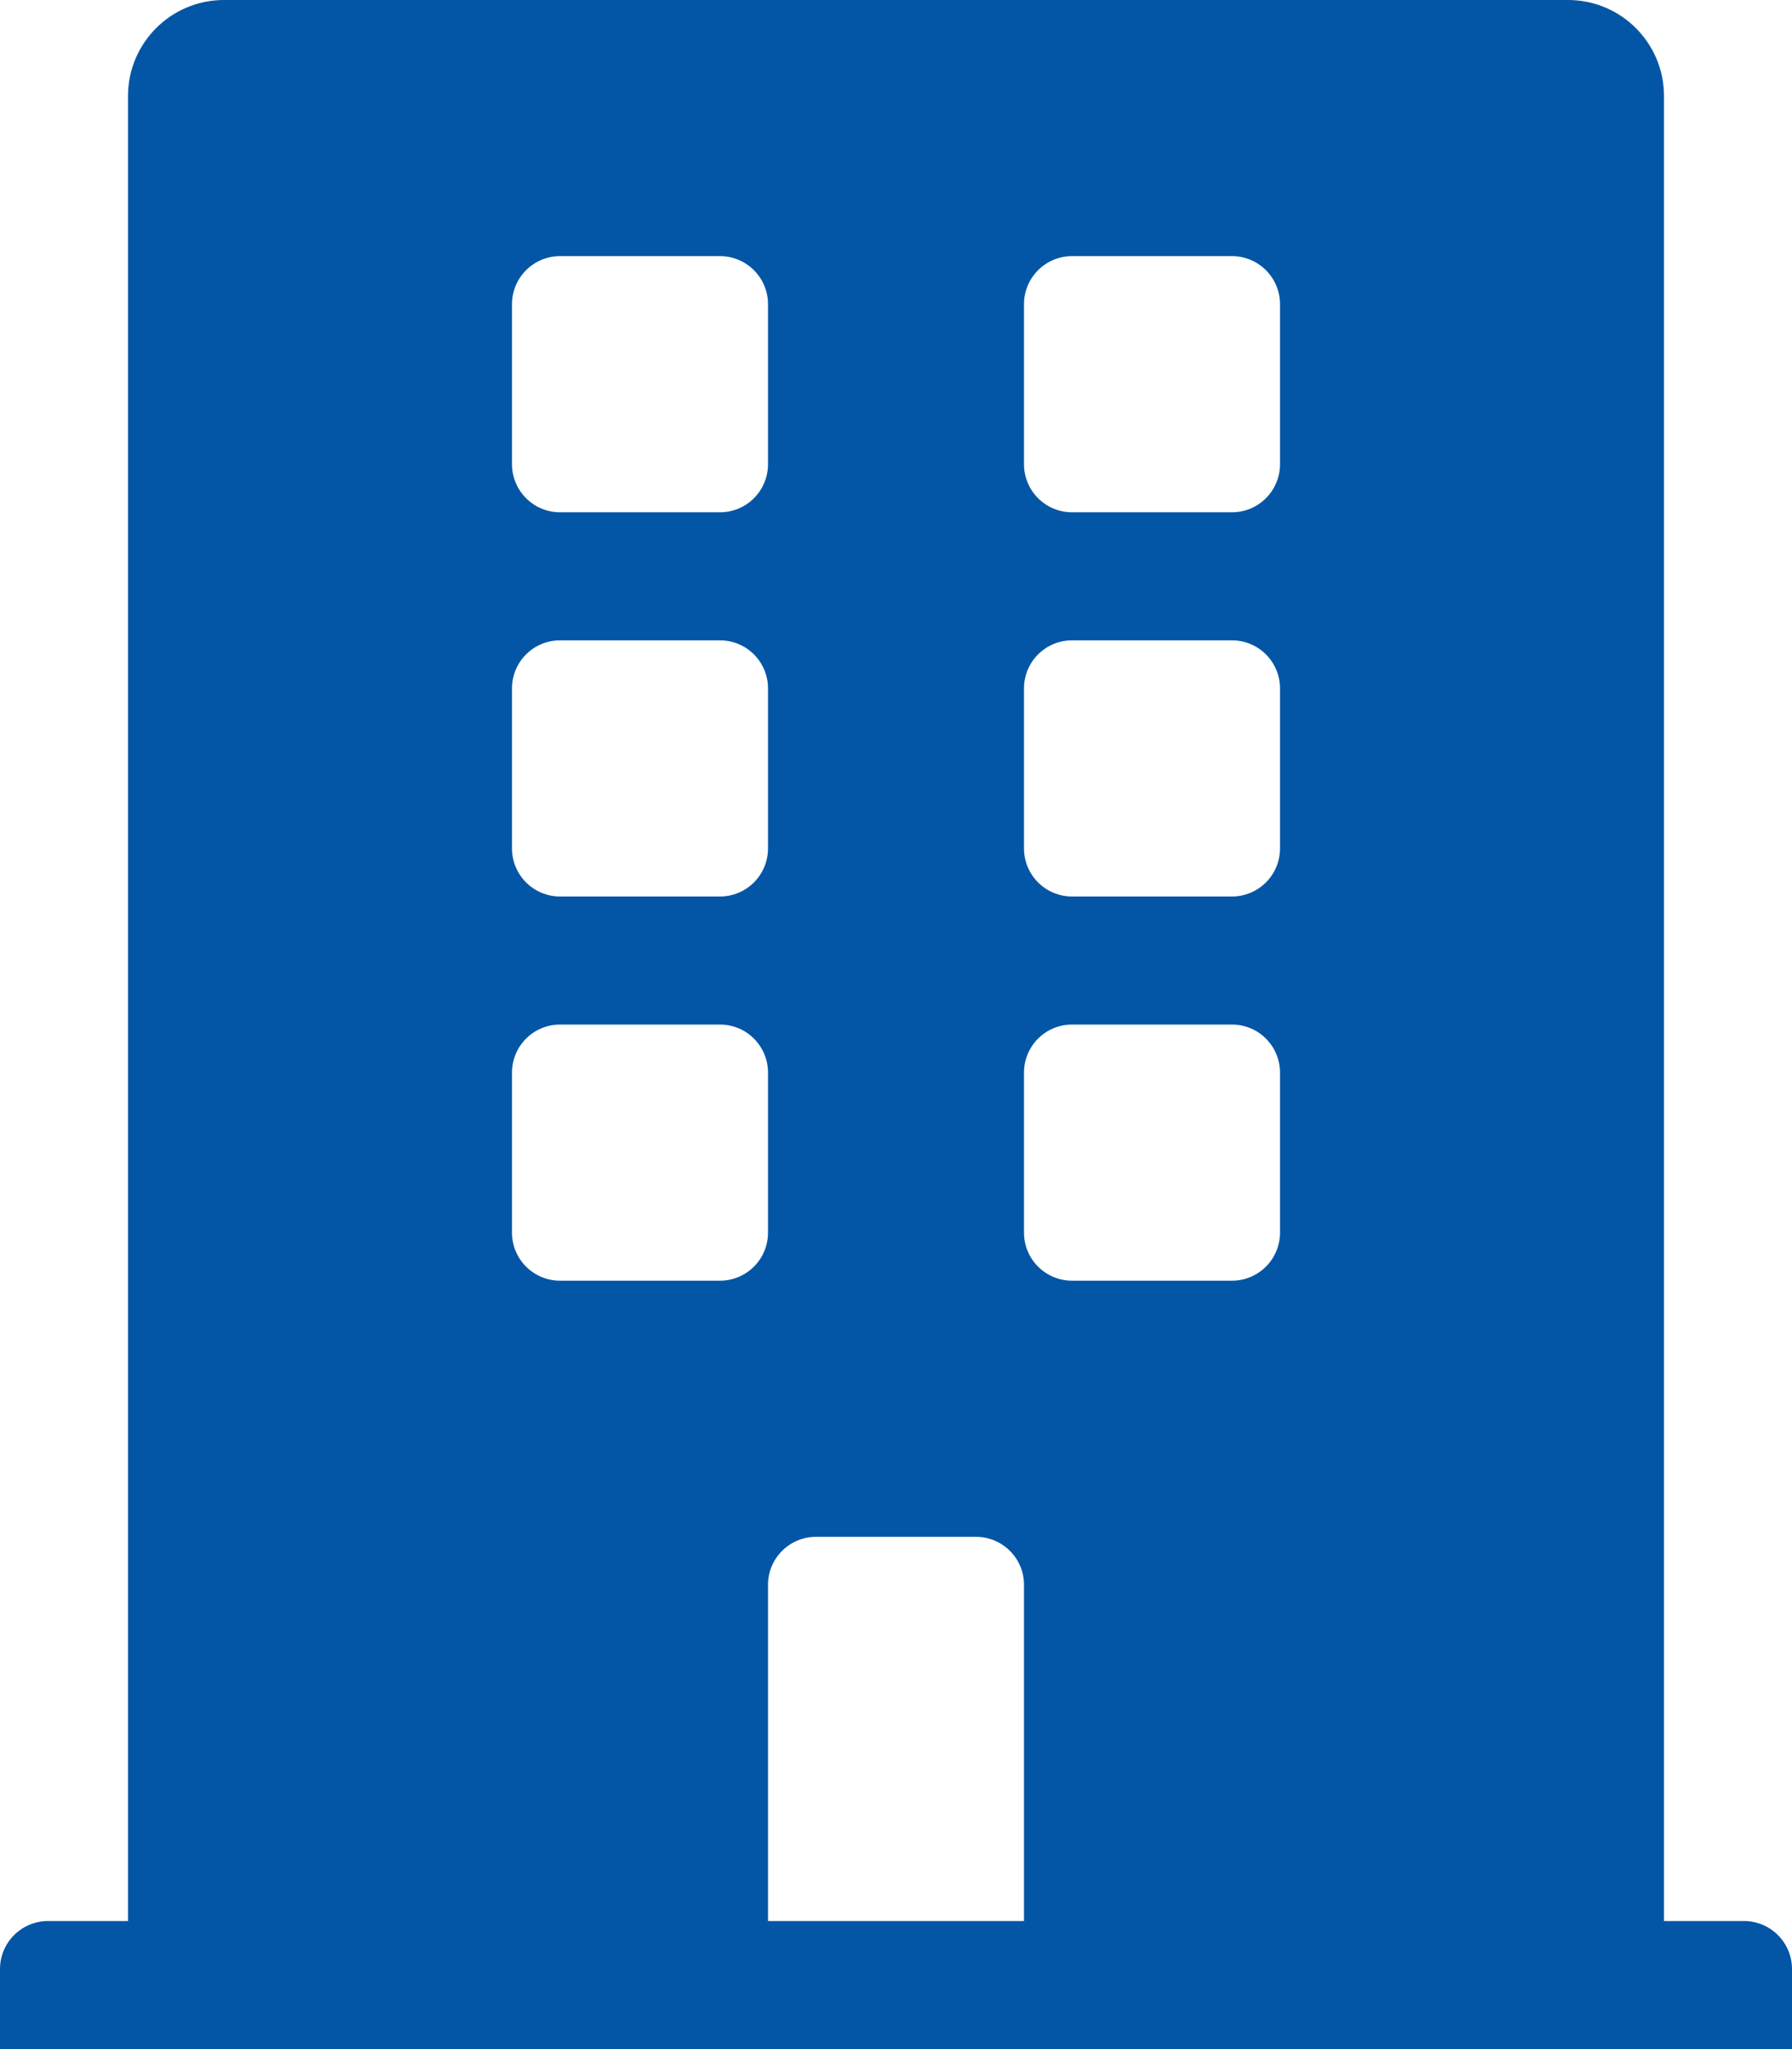 <?xml version="1.0" encoding="UTF-8"?>
<svg width="56px" height="64px" viewBox="0 0 56 64" version="1.1" xmlns="http://www.w3.org/2000/svg" xmlns:xlink="http://www.w3.org/1999/xlink">
    <title>building</title>
    <g id="Desktop" stroke="none" stroke-width="1" fill="none" fill-rule="evenodd">
        <g id="homepage" transform="translate(-820, -1959)" fill="#0356A5" fill-rule="nonzero">
            <g id="building" transform="translate(820, 1959)">
                <path d="M54.5,60 L52,60 L52,3 C52,1.343 50.657,0 49,0 L7,0 C5.343,0 4,1.343 4,3 L4,60 L1.5,60 C0.672,60 0,60.672 0,61.5 L0,64 L56,64 L56,61.5 C56,60.672 55.328,60 54.5,60 Z M16,9.5 C16,8.672 16.672,8 17.5,8 L22.5,8 C23.328,8 24,8.672 24,9.5 L24,14.5 C24,15.328 23.328,16 22.5,16 L17.5,16 C16.672,16 16,15.328 16,14.5 L16,9.5 Z M16,21.5 C16,20.672 16.672,20 17.5,20 L22.5,20 C23.328,20 24,20.672 24,21.5 L24,26.5 C24,27.328 23.328,28 22.5,28 L17.5,28 C16.672,28 16,27.328 16,26.5 L16,21.5 Z M22.5,40 L17.5,40 C16.672,40 16,39.328 16,38.5 L16,33.5 C16,32.672 16.672,32 17.5,32 L22.5,32 C23.328,32 24,32.672 24,33.5 L24,38.5 C24,39.328 23.328,40 22.5,40 Z M32,60 L24,60 L24,49.5 C24,48.672 24.672,48 25.5,48 L30.5,48 C31.328,48 32,48.672 32,49.5 L32,60 Z M40,38.5 C40,39.328 39.328,40 38.5,40 L33.5,40 C32.672,40 32,39.328 32,38.5 L32,33.5 C32,32.672 32.672,32 33.5,32 L38.5,32 C39.328,32 40,32.672 40,33.5 L40,38.5 Z M40,26.5 C40,27.328 39.328,28 38.5,28 L33.5,28 C32.672,28 32,27.328 32,26.5 L32,21.5 C32,20.672 32.672,20 33.5,20 L38.5,20 C39.328,20 40,20.672 40,21.5 L40,26.5 Z M40,14.5 C40,15.328 39.328,16 38.5,16 L33.5,16 C32.672,16 32,15.328 32,14.5 L32,9.5 C32,8.672 32.672,8 33.5,8 L38.5,8 C39.328,8 40,8.672 40,9.5 L40,14.5 Z" id="Shape"></path>
            </g>
        </g>
    </g>
</svg>